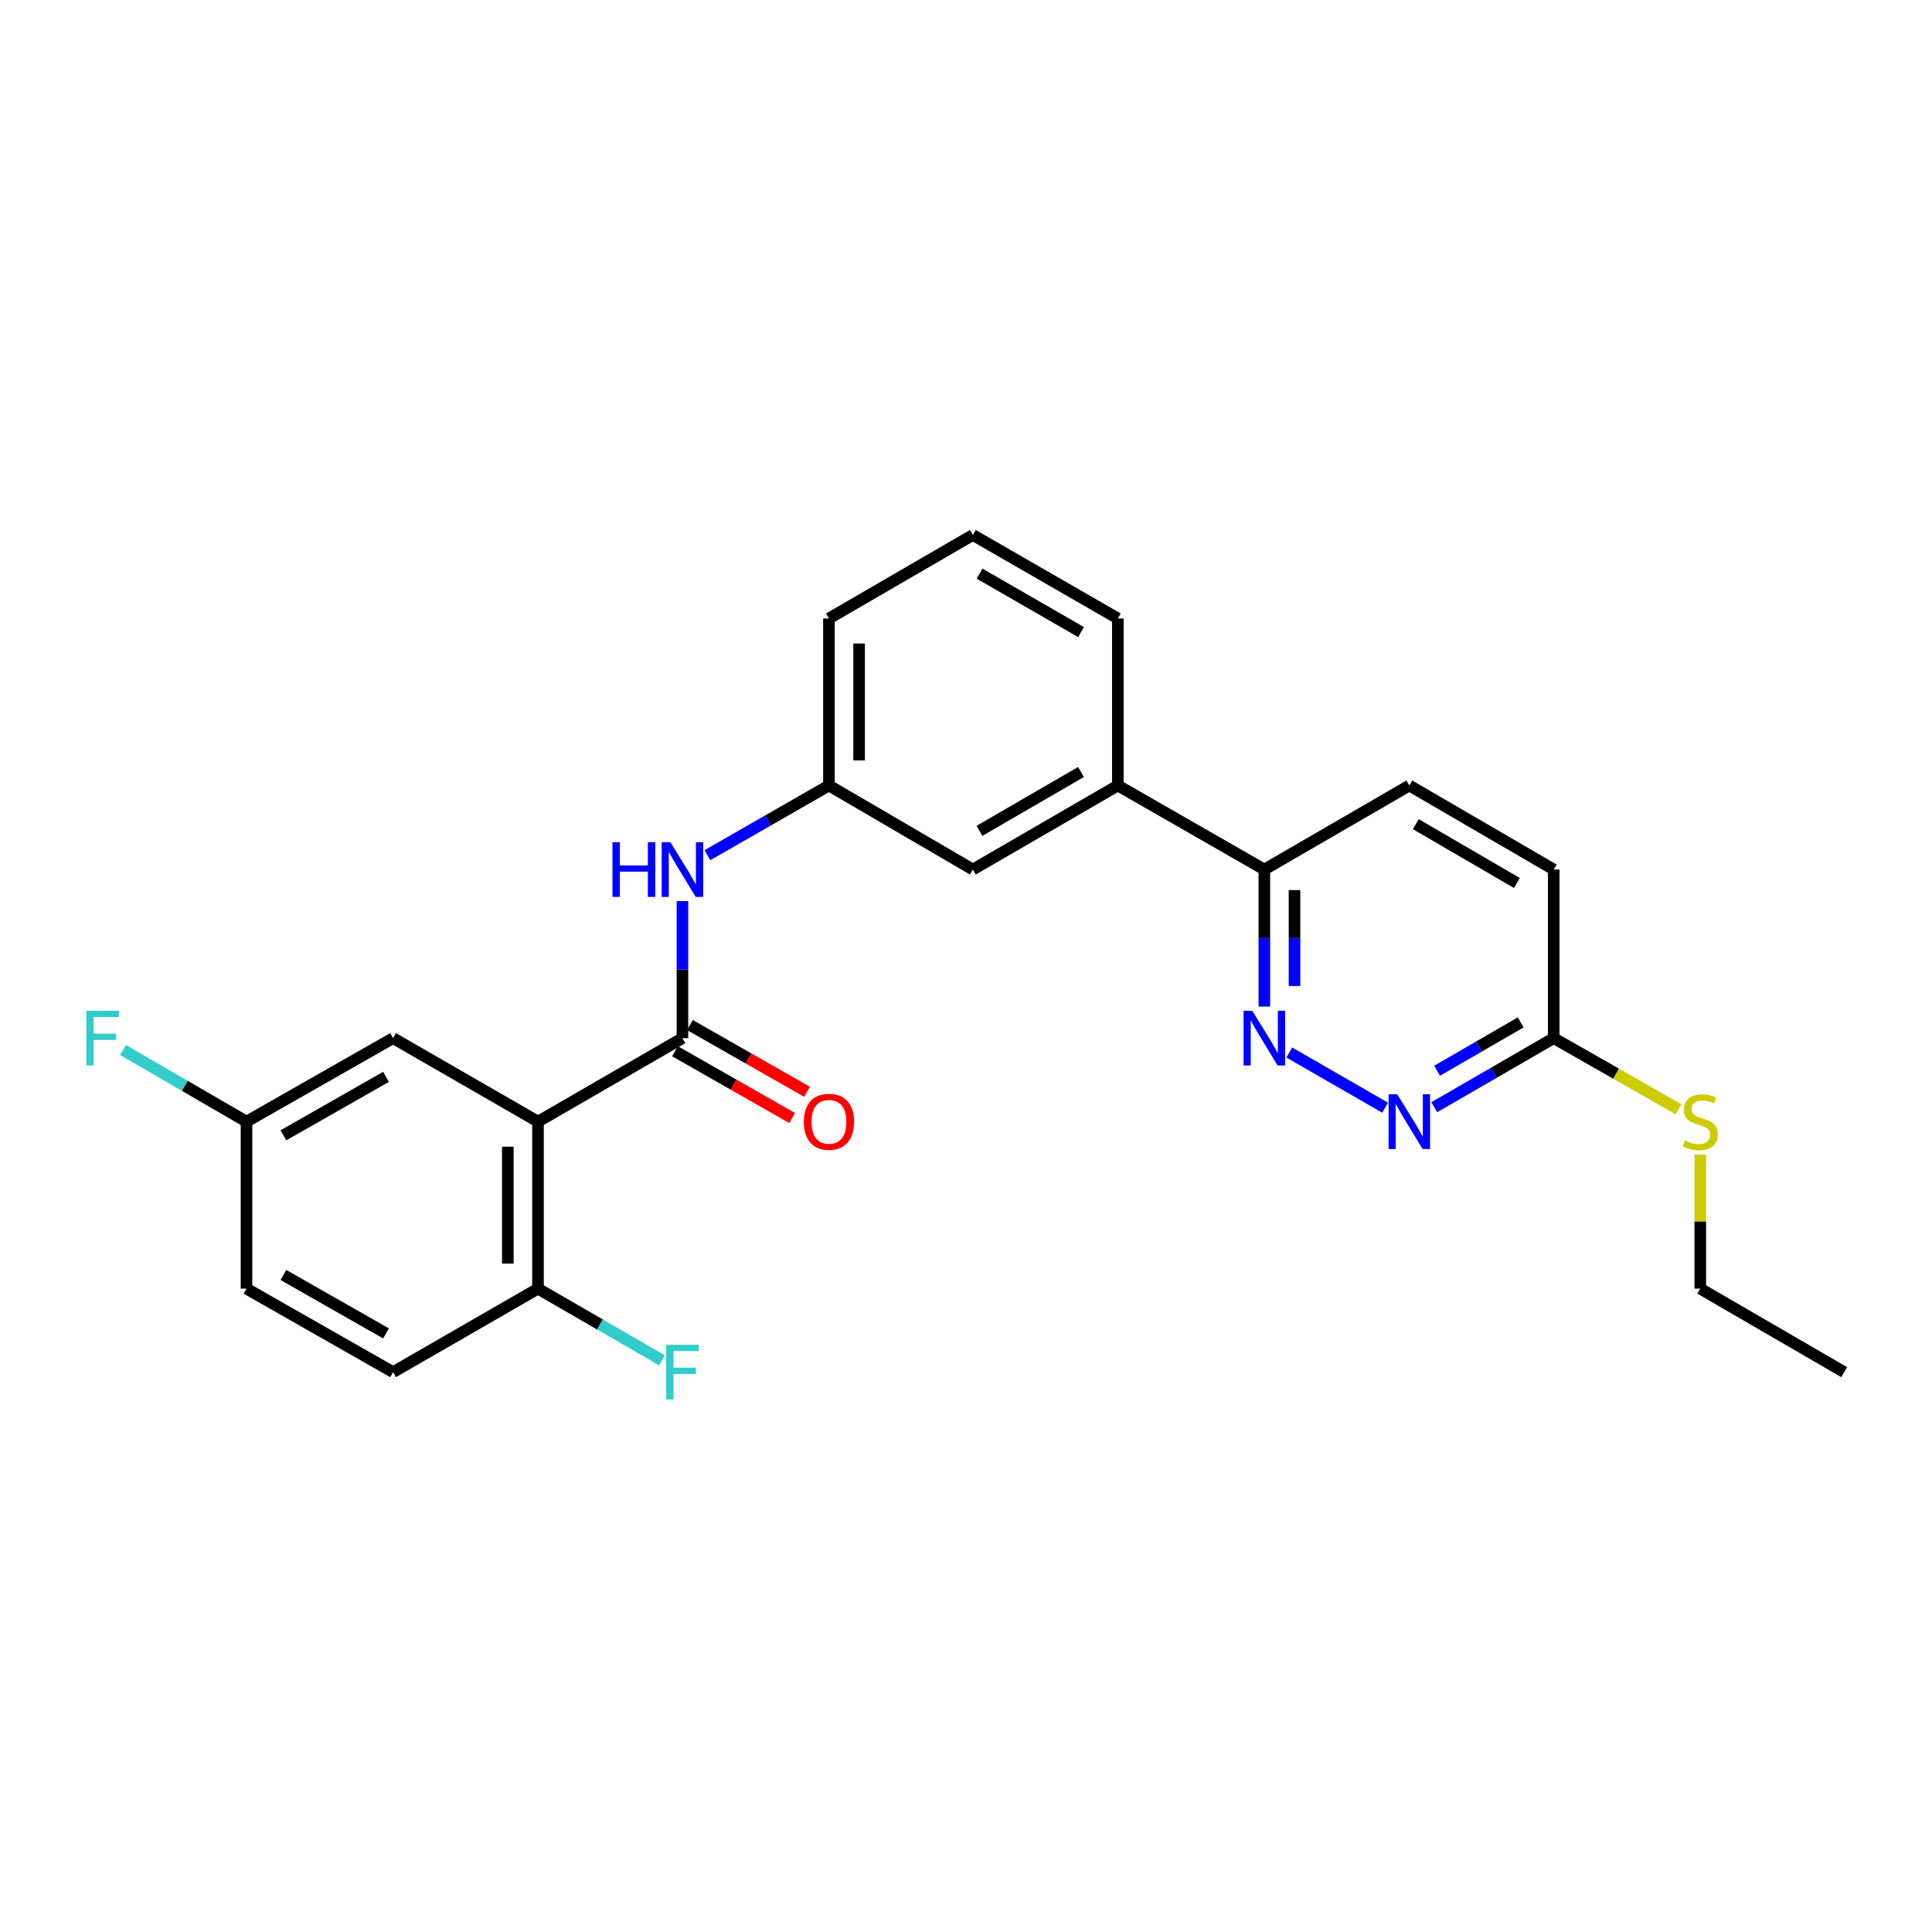 <?xml version='1.0' encoding='iso-8859-1'?>
<svg version='1.1' baseProfile='full'
              xmlns='http://www.w3.org/2000/svg'
                      xmlns:rdkit='http://www.rdkit.org/xml'
                      xmlns:xlink='http://www.w3.org/1999/xlink'
                  xml:space='preserve'
width='1000px' height='1000px' viewBox='0 0 1000 1000'>
<!-- END OF HEADER -->
<rect style='opacity:1.0;fill:#FFFFFF;stroke:none' width='1000' height='1000' x='0' y='0'> </rect>
<path class='bond-0' d='M 278.463,580.557 L 353.229,537.338' style='fill:none;fill-rule:evenodd;stroke:#000000;stroke-width:6px;stroke-linecap:butt;stroke-linejoin:miter;stroke-opacity:1' />
<path class='bond-4' d='M 278.463,580.557 L 278.463,667.003' style='fill:none;fill-rule:evenodd;stroke:#000000;stroke-width:6px;stroke-linecap:butt;stroke-linejoin:miter;stroke-opacity:1' />
<path class='bond-4' d='M 262.855,593.523 L 262.855,654.036' style='fill:none;fill-rule:evenodd;stroke:#000000;stroke-width:6px;stroke-linecap:butt;stroke-linejoin:miter;stroke-opacity:1' />
<path class='bond-6' d='M 278.463,580.557 L 203.455,537.338' style='fill:none;fill-rule:evenodd;stroke:#000000;stroke-width:6px;stroke-linecap:butt;stroke-linejoin:miter;stroke-opacity:1' />
<path class='bond-3' d='M 353.229,537.338 L 353.229,501.874' style='fill:none;fill-rule:evenodd;stroke:#000000;stroke-width:6px;stroke-linecap:butt;stroke-linejoin:miter;stroke-opacity:1' />
<path class='bond-3' d='M 353.229,501.874 L 353.229,466.41' style='fill:none;fill-rule:evenodd;stroke:#0000FF;stroke-width:6px;stroke-linecap:butt;stroke-linejoin:miter;stroke-opacity:1' />
<path class='bond-9' d='M 349.365,544.118 L 379.69,561.401' style='fill:none;fill-rule:evenodd;stroke:#000000;stroke-width:6px;stroke-linecap:butt;stroke-linejoin:miter;stroke-opacity:1' />
<path class='bond-9' d='M 379.69,561.401 L 410.015,578.684' style='fill:none;fill-rule:evenodd;stroke:#FF0000;stroke-width:6px;stroke-linecap:butt;stroke-linejoin:miter;stroke-opacity:1' />
<path class='bond-9' d='M 357.093,530.557 L 387.419,547.84' style='fill:none;fill-rule:evenodd;stroke:#000000;stroke-width:6px;stroke-linecap:butt;stroke-linejoin:miter;stroke-opacity:1' />
<path class='bond-9' d='M 387.419,547.84 L 417.744,565.123' style='fill:none;fill-rule:evenodd;stroke:#FF0000;stroke-width:6px;stroke-linecap:butt;stroke-linejoin:miter;stroke-opacity:1' />
<path class='bond-1' d='M 654.425,520.996 L 654.425,485.532' style='fill:none;fill-rule:evenodd;stroke:#0000FF;stroke-width:6px;stroke-linecap:butt;stroke-linejoin:miter;stroke-opacity:1' />
<path class='bond-1' d='M 654.425,485.532 L 654.425,450.068' style='fill:none;fill-rule:evenodd;stroke:#000000;stroke-width:6px;stroke-linecap:butt;stroke-linejoin:miter;stroke-opacity:1' />
<path class='bond-1' d='M 670.034,510.357 L 670.034,485.532' style='fill:none;fill-rule:evenodd;stroke:#0000FF;stroke-width:6px;stroke-linecap:butt;stroke-linejoin:miter;stroke-opacity:1' />
<path class='bond-1' d='M 670.034,485.532 L 670.034,460.707' style='fill:none;fill-rule:evenodd;stroke:#000000;stroke-width:6px;stroke-linecap:butt;stroke-linejoin:miter;stroke-opacity:1' />
<path class='bond-2' d='M 667.33,544.77 L 716.935,573.339' style='fill:none;fill-rule:evenodd;stroke:#0000FF;stroke-width:6px;stroke-linecap:butt;stroke-linejoin:miter;stroke-opacity:1' />
<path class='bond-27' d='M 742.366,573.097 L 773.283,555.218' style='fill:none;fill-rule:evenodd;stroke:#0000FF;stroke-width:6px;stroke-linecap:butt;stroke-linejoin:miter;stroke-opacity:1' />
<path class='bond-27' d='M 773.283,555.218 L 804.199,537.338' style='fill:none;fill-rule:evenodd;stroke:#000000;stroke-width:6px;stroke-linecap:butt;stroke-linejoin:miter;stroke-opacity:1' />
<path class='bond-27' d='M 743.827,554.221 L 765.468,541.706' style='fill:none;fill-rule:evenodd;stroke:#0000FF;stroke-width:6px;stroke-linecap:butt;stroke-linejoin:miter;stroke-opacity:1' />
<path class='bond-27' d='M 765.468,541.706 L 787.11,529.19' style='fill:none;fill-rule:evenodd;stroke:#000000;stroke-width:6px;stroke-linecap:butt;stroke-linejoin:miter;stroke-opacity:1' />
<path class='bond-10' d='M 366.155,442.654 L 397.608,424.613' style='fill:none;fill-rule:evenodd;stroke:#0000FF;stroke-width:6px;stroke-linecap:butt;stroke-linejoin:miter;stroke-opacity:1' />
<path class='bond-10' d='M 397.608,424.613 L 429.061,406.572' style='fill:none;fill-rule:evenodd;stroke:#000000;stroke-width:6px;stroke-linecap:butt;stroke-linejoin:miter;stroke-opacity:1' />
<path class='bond-13' d='M 278.463,667.003 L 203.455,710.221' style='fill:none;fill-rule:evenodd;stroke:#000000;stroke-width:6px;stroke-linecap:butt;stroke-linejoin:miter;stroke-opacity:1' />
<path class='bond-17' d='M 278.463,667.003 L 310.557,685.554' style='fill:none;fill-rule:evenodd;stroke:#000000;stroke-width:6px;stroke-linecap:butt;stroke-linejoin:miter;stroke-opacity:1' />
<path class='bond-17' d='M 310.557,685.554 L 342.65,704.106' style='fill:none;fill-rule:evenodd;stroke:#33CCCC;stroke-width:6px;stroke-linecap:butt;stroke-linejoin:miter;stroke-opacity:1' />
<path class='bond-5' d='M 654.425,450.068 L 578.593,406.572' style='fill:none;fill-rule:evenodd;stroke:#000000;stroke-width:6px;stroke-linecap:butt;stroke-linejoin:miter;stroke-opacity:1' />
<path class='bond-12' d='M 654.425,450.068 L 729.468,406.572' style='fill:none;fill-rule:evenodd;stroke:#000000;stroke-width:6px;stroke-linecap:butt;stroke-linejoin:miter;stroke-opacity:1' />
<path class='bond-14' d='M 203.455,537.338 L 127.588,580.557' style='fill:none;fill-rule:evenodd;stroke:#000000;stroke-width:6px;stroke-linecap:butt;stroke-linejoin:miter;stroke-opacity:1' />
<path class='bond-14' d='M 199.801,557.383 L 146.694,587.636' style='fill:none;fill-rule:evenodd;stroke:#000000;stroke-width:6px;stroke-linecap:butt;stroke-linejoin:miter;stroke-opacity:1' />
<path class='bond-7' d='M 578.593,406.572 L 503.55,450.068' style='fill:none;fill-rule:evenodd;stroke:#000000;stroke-width:6px;stroke-linecap:butt;stroke-linejoin:miter;stroke-opacity:1' />
<path class='bond-7' d='M 559.509,399.592 L 506.979,430.039' style='fill:none;fill-rule:evenodd;stroke:#000000;stroke-width:6px;stroke-linecap:butt;stroke-linejoin:miter;stroke-opacity:1' />
<path class='bond-26' d='M 578.593,406.572 L 578.593,320.125' style='fill:none;fill-rule:evenodd;stroke:#000000;stroke-width:6px;stroke-linecap:butt;stroke-linejoin:miter;stroke-opacity:1' />
<path class='bond-8' d='M 804.199,537.338 L 804.199,450.068' style='fill:none;fill-rule:evenodd;stroke:#000000;stroke-width:6px;stroke-linecap:butt;stroke-linejoin:miter;stroke-opacity:1' />
<path class='bond-15' d='M 804.199,537.338 L 836.501,555.739' style='fill:none;fill-rule:evenodd;stroke:#000000;stroke-width:6px;stroke-linecap:butt;stroke-linejoin:miter;stroke-opacity:1' />
<path class='bond-15' d='M 836.501,555.739 L 868.803,574.141' style='fill:none;fill-rule:evenodd;stroke:#CCCC00;stroke-width:6px;stroke-linecap:butt;stroke-linejoin:miter;stroke-opacity:1' />
<path class='bond-11' d='M 429.061,406.572 L 503.55,450.068' style='fill:none;fill-rule:evenodd;stroke:#000000;stroke-width:6px;stroke-linecap:butt;stroke-linejoin:miter;stroke-opacity:1' />
<path class='bond-22' d='M 429.061,406.572 L 429.061,320.125' style='fill:none;fill-rule:evenodd;stroke:#000000;stroke-width:6px;stroke-linecap:butt;stroke-linejoin:miter;stroke-opacity:1' />
<path class='bond-22' d='M 444.67,393.605 L 444.67,333.092' style='fill:none;fill-rule:evenodd;stroke:#000000;stroke-width:6px;stroke-linecap:butt;stroke-linejoin:miter;stroke-opacity:1' />
<path class='bond-16' d='M 729.468,406.572 L 804.199,450.068' style='fill:none;fill-rule:evenodd;stroke:#000000;stroke-width:6px;stroke-linecap:butt;stroke-linejoin:miter;stroke-opacity:1' />
<path class='bond-16' d='M 732.826,426.586 L 785.138,457.033' style='fill:none;fill-rule:evenodd;stroke:#000000;stroke-width:6px;stroke-linecap:butt;stroke-linejoin:miter;stroke-opacity:1' />
<path class='bond-25' d='M 203.455,710.221 L 127.588,667.003' style='fill:none;fill-rule:evenodd;stroke:#000000;stroke-width:6px;stroke-linecap:butt;stroke-linejoin:miter;stroke-opacity:1' />
<path class='bond-25' d='M 199.801,690.176 L 146.694,659.923' style='fill:none;fill-rule:evenodd;stroke:#000000;stroke-width:6px;stroke-linecap:butt;stroke-linejoin:miter;stroke-opacity:1' />
<path class='bond-18' d='M 127.588,580.557 L 127.588,667.003' style='fill:none;fill-rule:evenodd;stroke:#000000;stroke-width:6px;stroke-linecap:butt;stroke-linejoin:miter;stroke-opacity:1' />
<path class='bond-19' d='M 127.588,580.557 L 95.635,562.015' style='fill:none;fill-rule:evenodd;stroke:#000000;stroke-width:6px;stroke-linecap:butt;stroke-linejoin:miter;stroke-opacity:1' />
<path class='bond-19' d='M 95.635,562.015 L 63.681,543.473' style='fill:none;fill-rule:evenodd;stroke:#33CCCC;stroke-width:6px;stroke-linecap:butt;stroke-linejoin:miter;stroke-opacity:1' />
<path class='bond-23' d='M 880.066,597.598 L 880.066,632.3' style='fill:none;fill-rule:evenodd;stroke:#CCCC00;stroke-width:6px;stroke-linecap:butt;stroke-linejoin:miter;stroke-opacity:1' />
<path class='bond-23' d='M 880.066,632.3 L 880.066,667.003' style='fill:none;fill-rule:evenodd;stroke:#000000;stroke-width:6px;stroke-linecap:butt;stroke-linejoin:miter;stroke-opacity:1' />
<path class='bond-20' d='M 578.593,320.125 L 503.55,276.907' style='fill:none;fill-rule:evenodd;stroke:#000000;stroke-width:6px;stroke-linecap:butt;stroke-linejoin:miter;stroke-opacity:1' />
<path class='bond-20' d='M 559.546,327.169 L 507.016,296.915' style='fill:none;fill-rule:evenodd;stroke:#000000;stroke-width:6px;stroke-linecap:butt;stroke-linejoin:miter;stroke-opacity:1' />
<path class='bond-21' d='M 503.55,276.907 L 429.061,320.125' style='fill:none;fill-rule:evenodd;stroke:#000000;stroke-width:6px;stroke-linecap:butt;stroke-linejoin:miter;stroke-opacity:1' />
<path class='bond-24' d='M 880.066,667.003 L 954.545,710.221' style='fill:none;fill-rule:evenodd;stroke:#000000;stroke-width:6px;stroke-linecap:butt;stroke-linejoin:miter;stroke-opacity:1' />
<path  class='atom-2' d='M 648.165 523.178
L 657.445 538.178
Q 658.365 539.658, 659.845 542.338
Q 661.325 545.018, 661.405 545.178
L 661.405 523.178
L 665.165 523.178
L 665.165 551.498
L 661.285 551.498
L 651.325 535.098
Q 650.165 533.178, 648.925 530.978
Q 647.725 528.778, 647.365 528.098
L 647.365 551.498
L 643.685 551.498
L 643.685 523.178
L 648.165 523.178
' fill='#0000FF'/>
<path  class='atom-3' d='M 723.208 566.397
L 732.488 581.397
Q 733.408 582.877, 734.888 585.557
Q 736.368 588.237, 736.448 588.397
L 736.448 566.397
L 740.208 566.397
L 740.208 594.717
L 736.328 594.717
L 726.368 578.317
Q 725.208 576.397, 723.968 574.197
Q 722.768 571.997, 722.408 571.317
L 722.408 594.717
L 718.728 594.717
L 718.728 566.397
L 723.208 566.397
' fill='#0000FF'/>
<path  class='atom-4' d='M 317.009 435.908
L 320.849 435.908
L 320.849 447.948
L 335.329 447.948
L 335.329 435.908
L 339.169 435.908
L 339.169 464.228
L 335.329 464.228
L 335.329 451.148
L 320.849 451.148
L 320.849 464.228
L 317.009 464.228
L 317.009 435.908
' fill='#0000FF'/>
<path  class='atom-4' d='M 346.969 435.908
L 356.249 450.908
Q 357.169 452.388, 358.649 455.068
Q 360.129 457.748, 360.209 457.908
L 360.209 435.908
L 363.969 435.908
L 363.969 464.228
L 360.089 464.228
L 350.129 447.828
Q 348.969 445.908, 347.729 443.708
Q 346.529 441.508, 346.169 440.828
L 346.169 464.228
L 342.489 464.228
L 342.489 435.908
L 346.969 435.908
' fill='#0000FF'/>
<path  class='atom-10' d='M 416.061 580.637
Q 416.061 573.837, 419.421 570.037
Q 422.781 566.237, 429.061 566.237
Q 435.341 566.237, 438.701 570.037
Q 442.061 573.837, 442.061 580.637
Q 442.061 587.517, 438.661 591.437
Q 435.261 595.317, 429.061 595.317
Q 422.821 595.317, 419.421 591.437
Q 416.061 587.557, 416.061 580.637
M 429.061 592.117
Q 433.381 592.117, 435.701 589.237
Q 438.061 586.317, 438.061 580.637
Q 438.061 575.077, 435.701 572.277
Q 433.381 569.437, 429.061 569.437
Q 424.741 569.437, 422.381 572.237
Q 420.061 575.037, 420.061 580.637
Q 420.061 586.357, 422.381 589.237
Q 424.741 592.117, 429.061 592.117
' fill='#FF0000'/>
<path  class='atom-16' d='M 872.066 590.277
Q 872.386 590.397, 873.706 590.957
Q 875.026 591.517, 876.466 591.877
Q 877.946 592.197, 879.386 592.197
Q 882.066 592.197, 883.626 590.917
Q 885.186 589.597, 885.186 587.317
Q 885.186 585.757, 884.386 584.797
Q 883.626 583.837, 882.426 583.317
Q 881.226 582.797, 879.226 582.197
Q 876.706 581.437, 875.186 580.717
Q 873.706 579.997, 872.626 578.477
Q 871.586 576.957, 871.586 574.397
Q 871.586 570.837, 873.986 568.637
Q 876.426 566.437, 881.226 566.437
Q 884.506 566.437, 888.226 567.997
L 887.306 571.077
Q 883.906 569.677, 881.346 569.677
Q 878.586 569.677, 877.066 570.837
Q 875.546 571.957, 875.586 573.917
Q 875.586 575.437, 876.346 576.357
Q 877.146 577.277, 878.266 577.797
Q 879.426 578.317, 881.346 578.917
Q 883.906 579.717, 885.426 580.517
Q 886.946 581.317, 888.026 582.957
Q 889.146 584.557, 889.146 587.317
Q 889.146 591.237, 886.506 593.357
Q 883.906 595.437, 879.546 595.437
Q 877.026 595.437, 875.106 594.877
Q 873.226 594.357, 870.986 593.437
L 872.066 590.277
' fill='#CCCC00'/>
<path  class='atom-18' d='M 344.809 696.061
L 361.649 696.061
L 361.649 699.301
L 348.609 699.301
L 348.609 707.901
L 360.209 707.901
L 360.209 711.181
L 348.609 711.181
L 348.609 724.381
L 344.809 724.381
L 344.809 696.061
' fill='#33CCCC'/>
<path  class='atom-20' d='M 44.689 523.178
L 61.529 523.178
L 61.529 526.418
L 48.489 526.418
L 48.489 535.018
L 60.089 535.018
L 60.089 538.298
L 48.489 538.298
L 48.489 551.498
L 44.689 551.498
L 44.689 523.178
' fill='#33CCCC'/>
</svg>
